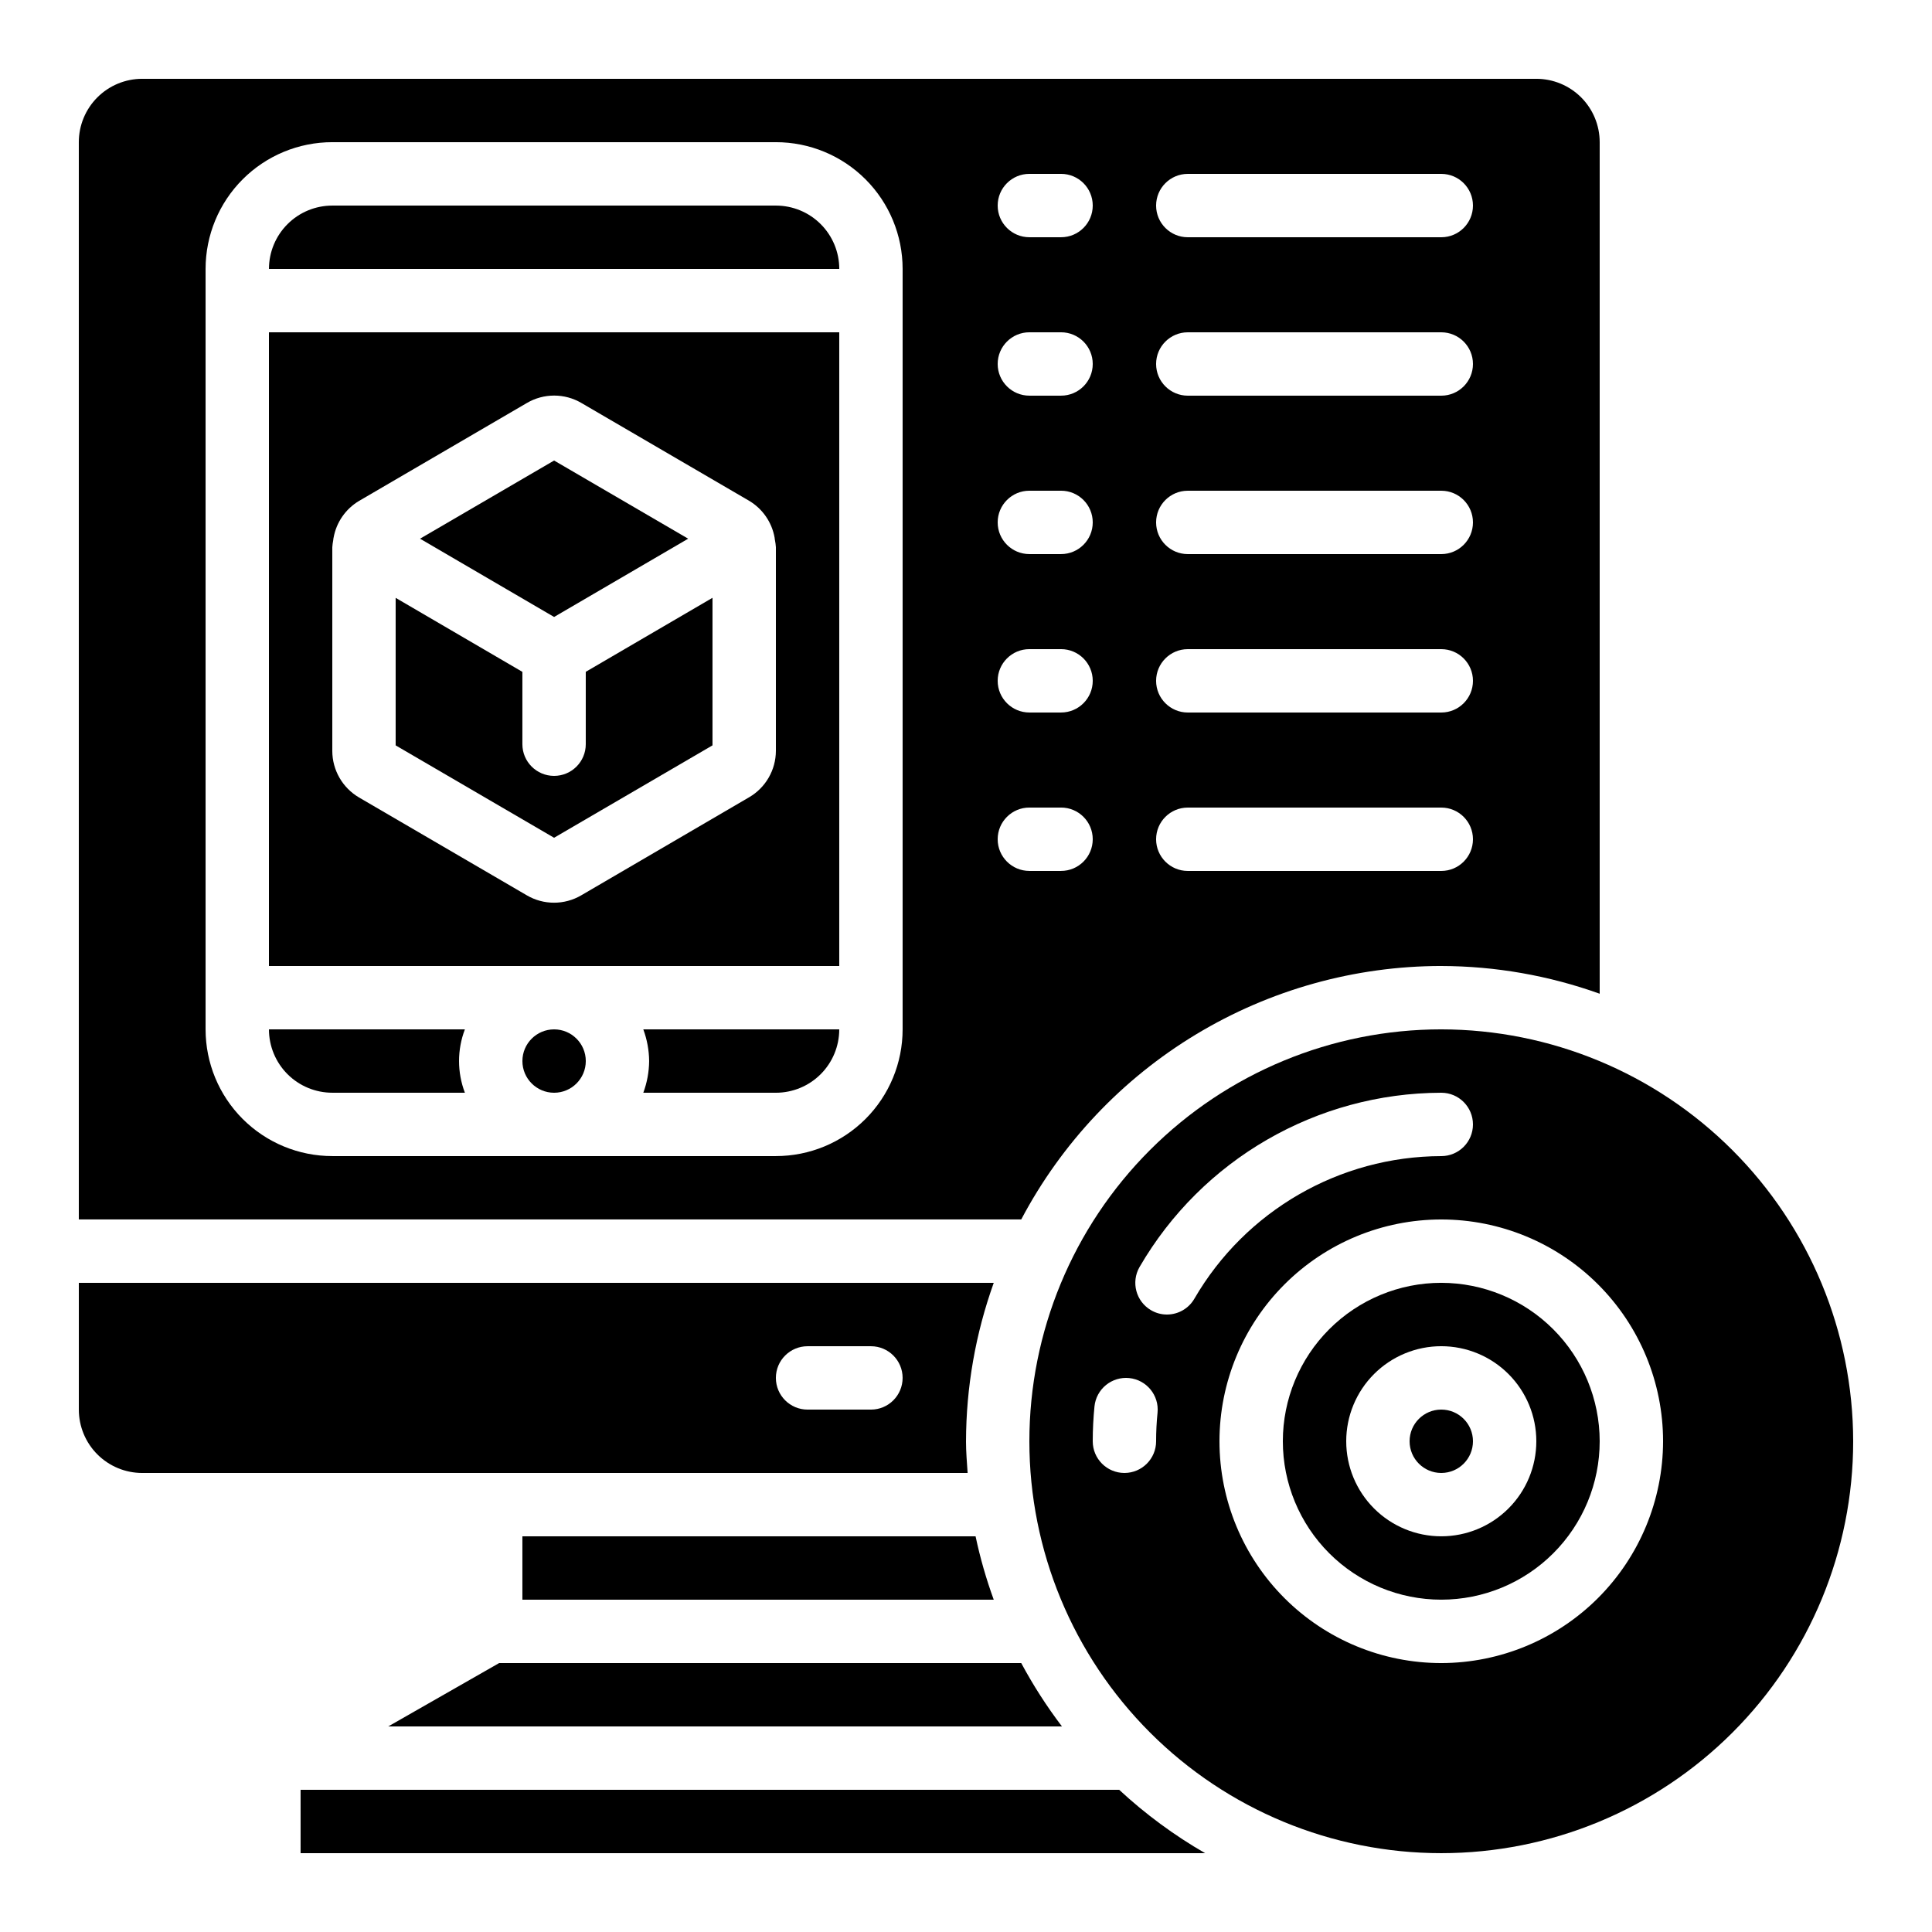 <?xml version="1.0" encoding="UTF-8"?>
<!-- Uploaded to: ICON Repo, www.iconrepo.com, Generator: ICON Repo Mixer Tools -->
<svg fill="#000000" width="800px" height="800px" version="1.1" viewBox="144 144 512 512" xmlns="http://www.w3.org/2000/svg">
 <g>
  <path d="m215.27 400h151.14v-167.94h-151.14zm16.793-110.96c0.039-0.637 0.125-1.273 0.25-1.898 0-0.211 0.051-0.41 0.082-0.621h0.004c0.723-4.09 3.195-7.66 6.766-9.781l44.453-25.938c4.469-2.629 10.012-2.629 14.477 0l44.418 25.902h0.004c3.57 2.125 6.043 5.699 6.766 9.793 0 0.211 0.059 0.41 0.082 0.621h0.004c0.125 0.625 0.207 1.258 0.25 1.898v53.977-0.004c-0.016 5.07-2.719 9.754-7.102 12.301l-44.453 25.965c-4.469 2.629-10.012 2.629-14.477 0l-44.418-25.902-0.004-0.004c-4.387-2.559-7.09-7.254-7.102-12.332z"/>
  <path d="m349.62 198.48h-117.55c-4.453 0-8.727 1.766-11.875 4.918-3.148 3.148-4.918 7.418-4.918 11.875h151.14c0-4.457-1.77-8.727-4.918-11.875-3.148-3.152-7.422-4.918-11.875-4.918z"/>
  <path d="m299.24 425.19c0 4.641-3.762 8.398-8.398 8.398-4.637 0-8.398-3.758-8.398-8.398 0-4.637 3.762-8.395 8.398-8.395 4.637 0 8.398 3.758 8.398 8.395"/>
  <path d="m316.03 425.19c-0.027 2.867-0.551 5.711-1.547 8.398h35.133c4.453 0 8.727-1.77 11.875-4.918 3.148-3.148 4.918-7.422 4.918-11.875h-51.926c0.996 2.688 1.52 5.527 1.547 8.395z"/>
  <path d="m534.35 525.95c0 4.641-3.758 8.398-8.398 8.398-4.637 0-8.395-3.758-8.395-8.398 0-4.637 3.758-8.395 8.395-8.395 4.641 0 8.398 3.758 8.398 8.395"/>
  <path d="m525.95 400c14.312 0.031 28.516 2.516 41.984 7.348v-225.67c0-4.453-1.77-8.723-4.918-11.875-3.148-3.148-7.422-4.918-11.875-4.918h-369.46c-4.453 0-8.723 1.77-11.875 4.918-3.148 3.152-4.918 7.422-4.918 11.875v285.49h249.75c10.699-20.254 26.715-37.215 46.328-49.047 19.613-11.836 42.082-18.105 64.988-18.125zm-67.172-209.92h67.176-0.004c4.641 0 8.398 3.758 8.398 8.398 0 4.637-3.758 8.395-8.398 8.395h-67.172c-4.637 0-8.398-3.758-8.398-8.395 0-4.641 3.762-8.398 8.398-8.398zm0 41.984h67.176-0.004c4.641 0 8.398 3.758 8.398 8.395 0 4.641-3.758 8.398-8.398 8.398h-67.172c-4.637 0-8.398-3.758-8.398-8.398 0-4.637 3.762-8.395 8.398-8.395zm0 41.984h67.176-0.004c4.641 0 8.398 3.758 8.398 8.395 0 4.641-3.758 8.398-8.398 8.398h-67.172c-4.637 0-8.398-3.758-8.398-8.398 0-4.637 3.762-8.395 8.398-8.395zm0 41.984h67.176-0.004c4.641 0 8.398 3.758 8.398 8.395 0 4.641-3.758 8.398-8.398 8.398h-67.172c-4.637 0-8.398-3.758-8.398-8.398 0-4.637 3.762-8.395 8.398-8.395zm0 41.984h67.176-0.004c4.641 0 8.398 3.758 8.398 8.395 0 4.637-3.758 8.398-8.398 8.398h-67.172c-4.637 0-8.398-3.762-8.398-8.398 0-4.637 3.762-8.395 8.398-8.395zm-41.984-167.94h8.398-0.004c4.641 0 8.398 3.758 8.398 8.398 0 4.637-3.758 8.395-8.398 8.395h-8.395c-4.637 0-8.398-3.758-8.398-8.395 0-4.641 3.762-8.398 8.398-8.398zm0 41.984h8.398-0.004c4.641 0 8.398 3.758 8.398 8.395 0 4.641-3.758 8.398-8.398 8.398h-8.395c-4.637 0-8.398-3.758-8.398-8.398 0-4.637 3.762-8.395 8.398-8.395zm0 41.984h8.398-0.004c4.641 0 8.398 3.758 8.398 8.395 0 4.641-3.758 8.398-8.398 8.398h-8.395c-4.637 0-8.398-3.758-8.398-8.398 0-4.637 3.762-8.395 8.398-8.395zm0 41.984h8.398-0.004c4.641 0 8.398 3.758 8.398 8.395 0 4.641-3.758 8.398-8.398 8.398h-8.395c-4.637 0-8.398-3.758-8.398-8.398 0-4.637 3.762-8.395 8.398-8.395zm-33.59 100.76c0 8.906-3.535 17.449-9.836 23.75-6.297 6.297-14.84 9.836-23.75 9.836h-117.55c-8.91 0-17.453-3.539-23.75-9.836-6.301-6.301-9.836-14.844-9.836-23.75v-201.52c0-8.91 3.535-17.453 9.836-23.75 6.297-6.301 14.84-9.84 23.75-9.84h117.55c8.91 0 17.453 3.539 23.75 9.84 6.301 6.297 9.836 14.84 9.836 23.75zm25.191-50.383c0-4.637 3.762-8.395 8.398-8.395h8.398-0.004c4.641 0 8.398 3.758 8.398 8.395 0 4.637-3.758 8.398-8.398 8.398h-8.395c-4.637 0-8.398-3.762-8.398-8.398z"/>
  <path d="m276.28 584.73-29.391 16.793h178.54c-4.035-5.309-7.641-10.922-10.793-16.793z"/>
  <path d="m282.44 551.14v16.793h124.91c-1.996-5.477-3.606-11.09-4.812-16.793z"/>
  <path d="m525.95 416.79c-28.949 0-56.715 11.5-77.184 31.973-20.473 20.469-31.973 48.234-31.973 77.184 0 28.953 11.5 56.719 31.973 77.188 20.469 20.473 48.234 31.973 77.184 31.973 28.953 0 56.719-11.5 77.188-31.973 20.473-20.469 31.973-48.234 31.973-77.188-0.031-28.938-11.543-56.684-32.008-77.148-20.465-20.465-48.211-31.977-77.152-32.008zm-75.57 109.16c0 4.641-3.758 8.398-8.395 8.398-4.641 0-8.398-3.758-8.398-8.398 0-3.125 0.16-6.195 0.461-9.238v0.004c0.223-2.215 1.316-4.254 3.043-5.664 1.723-1.406 3.938-2.074 6.152-1.852 4.613 0.465 7.981 4.582 7.516 9.195-0.254 2.512-0.379 5.031-0.379 7.555zm2.871-33.586c-1.473 0.004-2.922-0.387-4.195-1.133-4.012-2.324-5.379-7.457-3.059-11.469 16.547-28.512 46.988-46.094 79.953-46.176 4.641 0 8.398 3.758 8.398 8.398 0 4.637-3.758 8.395-8.398 8.395-26.973 0.074-51.879 14.461-65.426 37.785-1.5 2.598-4.273 4.199-7.273 4.199zm72.699 92.367c-15.586 0-30.539-6.195-41.559-17.219-11.023-11.023-17.219-25.973-17.219-41.562 0-15.586 6.195-30.539 17.219-41.559 11.02-11.023 25.973-17.219 41.559-17.219 15.59 0 30.539 6.195 41.562 17.219 11.023 11.02 17.219 25.973 17.219 41.559-0.023 15.586-6.223 30.523-17.238 41.543-11.02 11.016-25.957 17.215-41.543 17.238z"/>
  <path d="m525.95 483.96c-11.133 0-21.812 4.426-29.688 12.297-7.871 7.875-12.297 18.555-12.297 29.688 0 11.137 4.426 21.816 12.297 29.688 7.875 7.875 18.555 12.297 29.688 12.297 11.137 0 21.816-4.422 29.688-12.297 7.875-7.871 12.297-18.551 12.297-29.688-0.012-11.129-4.441-21.801-12.309-29.672-7.871-7.871-18.543-12.297-29.676-12.312zm0 67.176c-6.68 0-13.086-2.652-17.812-7.379-4.723-4.723-7.375-11.129-7.375-17.812 0-6.68 2.652-13.086 7.375-17.812 4.727-4.723 11.133-7.375 17.812-7.375 6.684 0 13.09 2.652 17.812 7.375 4.727 4.727 7.379 11.133 7.379 17.812 0 6.684-2.652 13.09-7.379 17.812-4.723 4.727-11.129 7.379-17.812 7.379z"/>
  <path d="m332.82 341.53v-39.105l-33.586 19.613v19.184c0 4.637-3.762 8.395-8.398 8.395-4.637 0-8.398-3.758-8.398-8.395v-19.172l-33.586-19.613v39.094l41.984 24.484z"/>
  <path d="m326.37 286.76-35.527-20.715-35.527 20.715 35.527 20.742z"/>
  <path d="m223.66 635.11h239.71c-8.195-4.727-15.836-10.359-22.773-16.793h-216.94z"/>
  <path d="m181.68 534.35h218.75c-0.184-2.789-0.43-5.559-0.43-8.398h0.004c0.031-14.309 2.516-28.512 7.348-41.984h-242.46v33.59c0 4.453 1.77 8.727 4.918 11.875 3.152 3.148 7.422 4.918 11.875 4.918zm176.33-33.586h16.797c4.637 0 8.395 3.758 8.395 8.395s-3.758 8.398-8.395 8.398h-16.793c-4.641 0-8.398-3.762-8.398-8.398s3.758-8.395 8.398-8.395z"/>
  <path d="m267.2 416.79h-51.926c0 4.453 1.77 8.727 4.918 11.875 3.148 3.148 7.422 4.918 11.875 4.918h35.133c-2.062-5.41-2.062-11.387 0-16.793z"/>
 </g>
</svg>